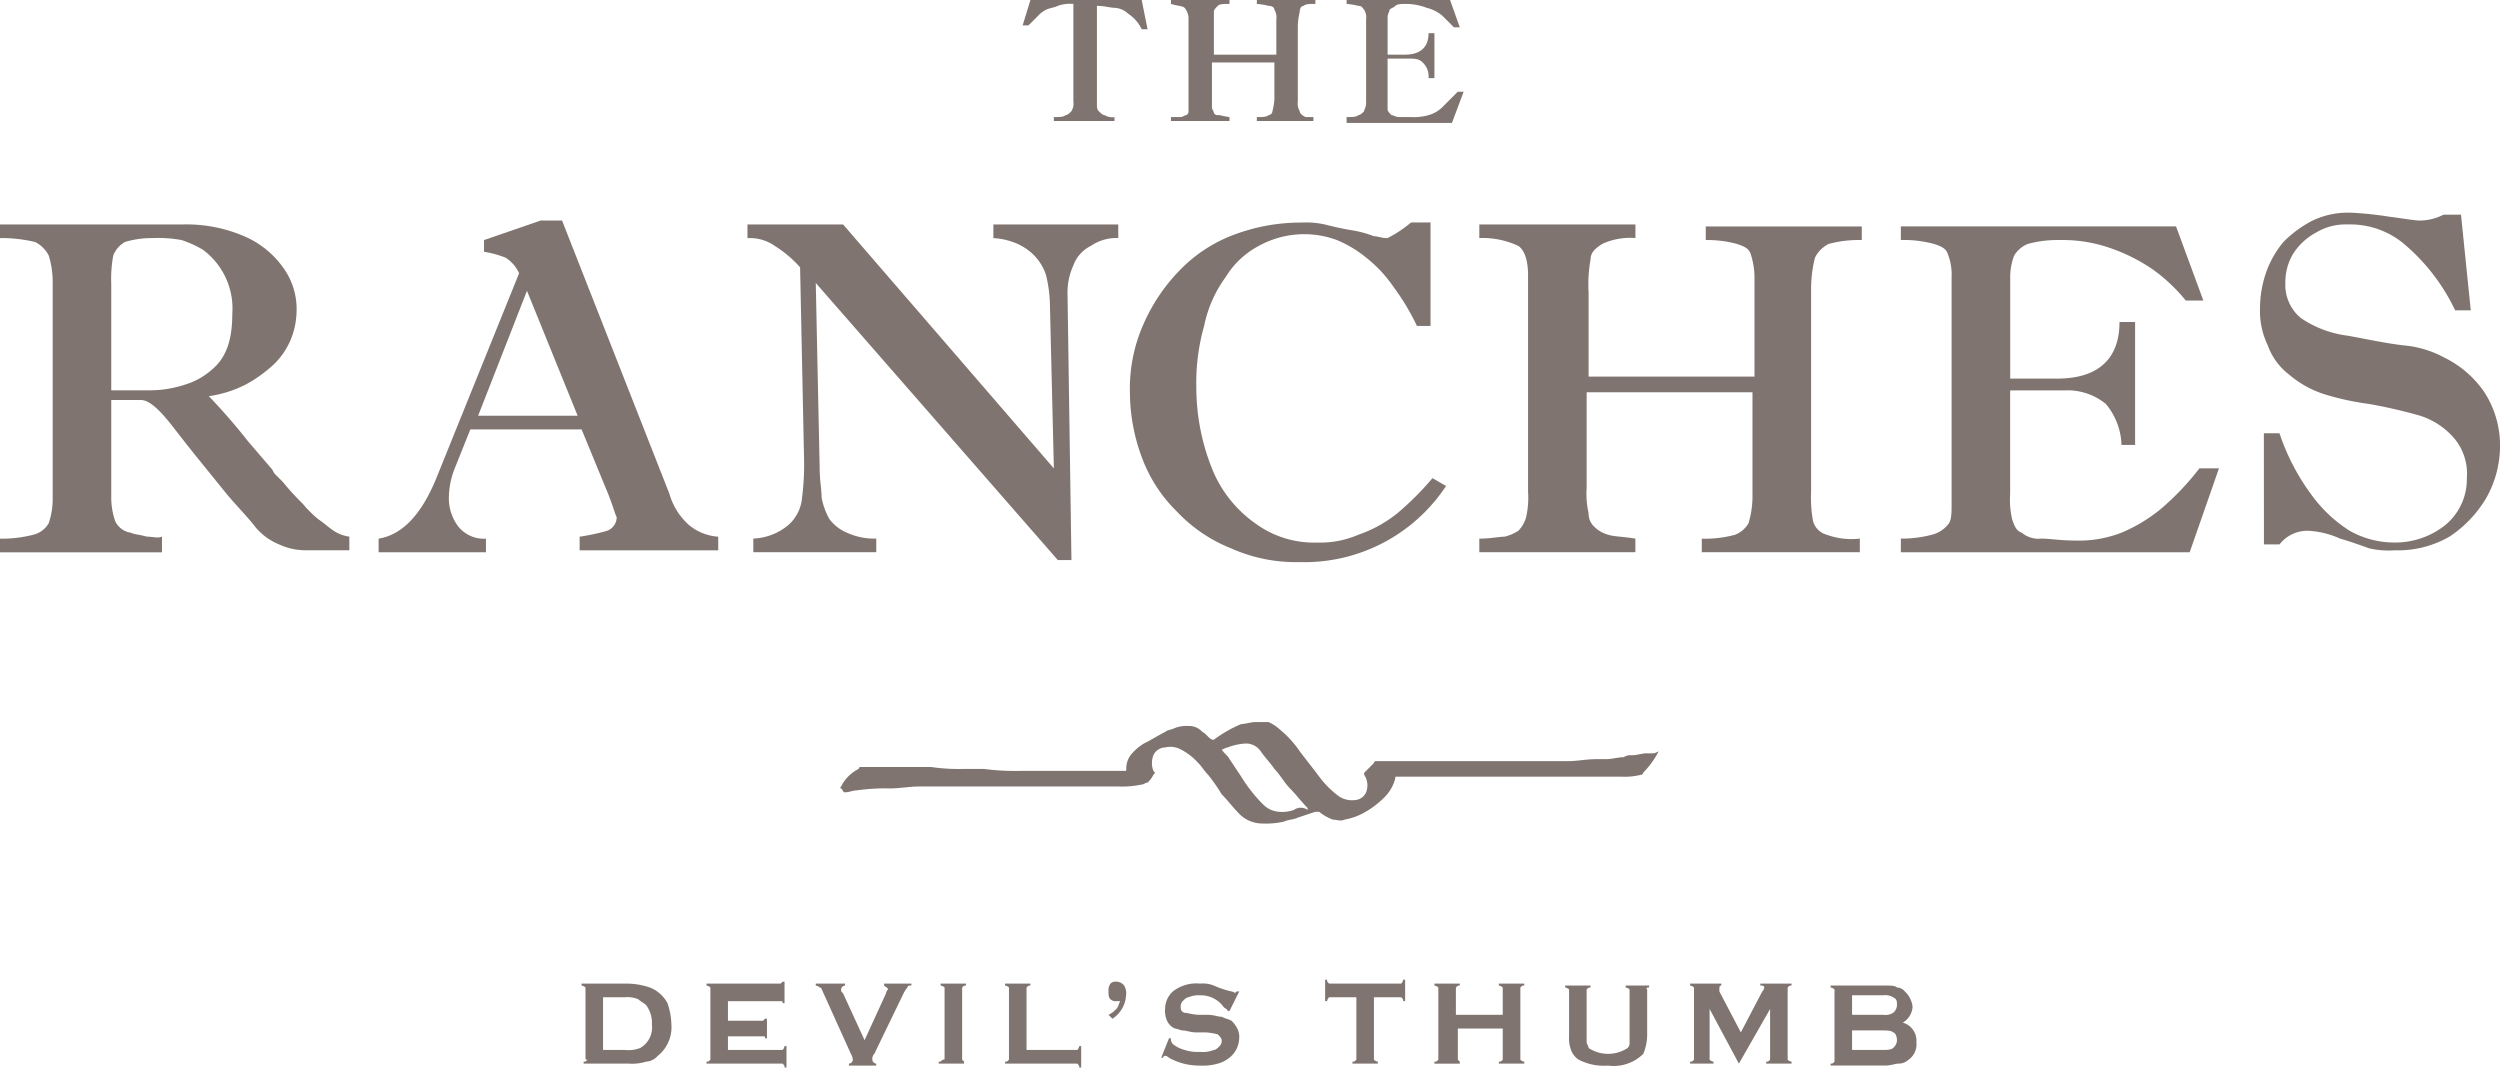 <svg xmlns="http://www.w3.org/2000/svg" viewBox="0 0 183.671 78.429"><defs><style>.a{fill:#7f746f;}</style></defs><path class="a" d="M102.766,39.294h-.43c-.43,0-.717.143-1.147.143a.862.862,0,0,0-.574.143c-.43,0-.86.143-1.29.143h-.717c-.717,0-1.434.143-2.007.143H82.549c-.143,0-.287,0-.287.143l-.717.717v.143a1.394,1.394,0,0,1,.143,1.29.968.968,0,0,1-.86.574,1.724,1.724,0,0,1-1.147-.287,6.8,6.8,0,0,1-1.434-1.434c-.43-.574-1-1.29-1.434-1.864a7.515,7.515,0,0,0-1.434-1.577A3,3,0,0,0,74.52,37h-1c-.287,0-.717.143-1,.143a9.141,9.141,0,0,0-2.007,1.147h-.143c-.287-.143-.43-.43-.717-.574a1.3,1.3,0,0,0-1-.43,2.44,2.44,0,0,0-1,.143c-.287.143-.574.143-.717.287-.574.287-1,.574-1.577.86a3.8,3.8,0,0,0-.86.717,1.628,1.628,0,0,0-.43,1.147c0,.143,0,.143-.143.143h-7.6a17.352,17.352,0,0,1-2.724-.143H52.152a13.911,13.911,0,0,1-2.437-.143H44.553a.14.14,0,0,0-.143.143,2.813,2.813,0,0,0-1.29,1.29s-.143.143,0,.143c.143.143.143.287.287.287.287,0,.574-.143.86-.143a14.745,14.745,0,0,1,2.437-.143c.717,0,1.434-.143,2.151-.143H63.479a6.981,6.981,0,0,0,1.721-.143c.143,0,.287-.143.43-.143a1.979,1.979,0,0,0,.43-.574c.143-.143.143-.143,0-.287a1.583,1.583,0,0,1,0-1.147.968.968,0,0,1,.86-.574,1.618,1.618,0,0,1,1.147.143,4.465,4.465,0,0,1,1.29,1c.287.287.43.574.717.86a12.4,12.4,0,0,1,1,1.434c.43.43.86,1,1.29,1.434a2.374,2.374,0,0,0,1.721.717,5.882,5.882,0,0,0,1.577-.143c.287-.143.717-.143,1-.287l1.29-.43h.287a3.594,3.594,0,0,0,1,.574c.287,0,.574.143.86,0a4.557,4.557,0,0,0,1.29-.43,6.366,6.366,0,0,0,1.577-1.147,2.975,2.975,0,0,0,.86-1.434c0-.143,0-.143.143-.143h16.489a4.878,4.878,0,0,0,1.434-.143.14.14,0,0,0,.143-.143,6.366,6.366,0,0,0,1.147-1.577c-.287.143-.287.143-.43.143M76.384,43.452a2.44,2.44,0,0,1-1,.143,1.817,1.817,0,0,1-1.29-.574,10.828,10.828,0,0,1-1.577-2.007l-.86-1.29c-.143-.287-.43-.43-.574-.717.143,0,.287-.143.43-.143a4.186,4.186,0,0,1,1.29-.287,1.3,1.3,0,0,1,1.147.574c.287.43.717.86,1,1.29.43.43.717,1,1.147,1.434s.86,1,1.29,1.434v.143a.854.854,0,0,0-1,0" transform="translate(18.678 16.051)"/><path class="a" d="M30.087,55.848V50.687a.5.5,0,0,0-.287-.143V50.4h3.3a5.347,5.347,0,0,1,1.721.287,2.53,2.53,0,0,1,1.29,1.147,5.155,5.155,0,0,1,.287,1.577,2.674,2.674,0,0,1-1,2.294,1.239,1.239,0,0,1-.86.43,3.56,3.56,0,0,1-1.29.143h-3.3v-.143c.143,0,.143,0,.287-.143-.143,0-.143,0-.143-.143m1.29-.574h1.577a2.465,2.465,0,0,0,1.147-.143,1.734,1.734,0,0,0,.86-1.721,2.141,2.141,0,0,0-.43-1.434c-.143-.143-.43-.287-.574-.43a2.126,2.126,0,0,0-1-.143H31.377v3.871Z" transform="translate(12.928 21.864)"/><path class="a" d="M37.777,53.741v1.577h4.015a.5.5,0,0,0,.143-.287h.143v1.577h-.143c0-.143,0-.143-.143-.287H36.2v-.143c.143,0,.143,0,.287-.143V50.73a.5.5,0,0,0-.287-.143v-.143h5.448l.143-.143h.143v1.577h-.143c0-.143,0-.143-.143-.143H37.777v1.434h2.581l.143-.143h.143v1.434H40.5c0-.143,0-.143-.143-.143H37.777Z" transform="translate(15.704 21.821)"/><path class="a" d="M45.385,54.558l1.577-3.441a.5.5,0,0,1,.143-.287c0-.143-.143-.143-.287-.287V50.4h2.007v.143c-.143,0-.287,0-.287.143a1.775,1.775,0,0,0-.287.43L46.1,55.562a.527.527,0,0,0-.143.43.308.308,0,0,0,.287.287v.143H44.237v-.143a.308.308,0,0,0,.287-.287,1.11,1.11,0,0,0-.143-.43l-2.007-4.445c-.143-.287-.143-.43-.287-.43a.5.5,0,0,0-.287-.143V50.4h2.151v.143a.308.308,0,0,0-.287.287c0,.143,0,.143.143.287Z" transform="translate(18.133 21.864)"/><path class="a" d="M48.53,55.848V50.687a.5.5,0,0,0-.287-.143V50.4h1.864v.143c-.143,0-.143,0-.287.143v5.305l.143.143v.143H48.1v-.143c.143,0,.143,0,.287-.143.143,0,.143,0,.143-.143" transform="translate(20.866 21.864)"/><path class="a" d="M53.077,55.275h3.728a.5.5,0,0,0,.143-.287h.143v1.577h-.143c0-.143,0-.143-.143-.287H51.5v-.143c.143,0,.143,0,.287-.143V50.687a.5.5,0,0,0-.287-.143V50.4h1.864v.143c-.143,0-.143,0-.287.143v4.588Z" transform="translate(22.341 21.864)"/><path class="a" d="M56.8,52.737a1.979,1.979,0,0,0,.574-.43c.143-.143.143-.287.287-.574h-.287a.527.527,0,0,1-.43-.143c-.143-.143-.143-.287-.143-.574a.862.862,0,0,1,.143-.574.527.527,0,0,1,.43-.143.745.745,0,0,1,.574.287,1.074,1.074,0,0,1,.143.717,2.217,2.217,0,0,1-1,1.721Z" transform="translate(24.64 21.821)"/><path class="a" d="M65.235,50.974l-.717,1.434h-.143c0-.143-.143-.143-.287-.287a2.044,2.044,0,0,0-1.721-.86,1.819,1.819,0,0,0-.86.143c-.143,0-.287.143-.43.287a.527.527,0,0,0-.143.43.38.38,0,0,0,.43.43,5.07,5.07,0,0,0,.86.143h.717c.43,0,.717.143,1,.143.287.143.43.143.717.287a1.979,1.979,0,0,1,.43.574,1.293,1.293,0,0,1,.143.717,1.907,1.907,0,0,1-.43,1.147,2.262,2.262,0,0,1-1.147.717,3.97,3.97,0,0,1-1.29.143,4.54,4.54,0,0,1-2.294-.574.444.444,0,0,0-.287-.143.14.14,0,0,0-.143.143H59.5l.574-1.434h.143a.527.527,0,0,0,.143.43,2.335,2.335,0,0,0,.86.43,3.157,3.157,0,0,0,1.147.143,2.126,2.126,0,0,0,1-.143c.143,0,.287-.143.43-.287a.527.527,0,0,0,.143-.43c0-.143-.143-.287-.287-.43a5.07,5.07,0,0,0-.86-.143h-.717c-.43,0-.717-.143-1-.143-.143,0-.43-.143-.574-.143a1.119,1.119,0,0,1-.574-.574,1.818,1.818,0,0,1-.143-.86,1.751,1.751,0,0,1,.574-1.29,2.8,2.8,0,0,1,2.007-.574,2.126,2.126,0,0,1,1,.143,6.665,6.665,0,0,0,1.29.43.5.5,0,0,1,.287.143c0-.143.143-.143.287-.143Z" transform="translate(25.812 21.864)"/><path class="a" d="M71.485,51.49v4.588a.5.5,0,0,0,.287.143v.143H69.907v-.143c.143,0,.143,0,.287-.143V51.49H68.187a.5.5,0,0,0-.143.287H67.9V50.2h.143c0,.143,0,.143.143.287h5.305a.5.5,0,0,0,.143-.287h.143v1.577h-.143c0-.143,0-.143-.143-.287H71.485Z" transform="translate(29.456 21.777)"/><path class="a" d="M78.662,53.7H75.221v2.294l.143.143v.143H73.5v-.143c.143,0,.143,0,.287-.143V50.687a.5.5,0,0,0-.287-.143V50.4h1.864v.143c-.143,0-.143,0-.287.143v2.007h3.441V50.687a.5.5,0,0,0-.287-.143V50.4H80.1v.143c-.143,0-.143,0-.287.143v5.305a.5.5,0,0,0,.287.143v.143H78.232v-.143c.143,0,.143,0,.287-.143V53.7Z" transform="translate(31.885 21.864)"/><path class="a" d="M86.222,50.787v3.3a3.6,3.6,0,0,1-.287,1.434,3.092,3.092,0,0,1-2.581.86,4.03,4.03,0,0,1-2.151-.43,1.431,1.431,0,0,1-.574-.717,2.44,2.44,0,0,1-.143-1V50.787a.5.5,0,0,0-.287-.143V50.5h1.864v.143c-.143,0-.143,0-.287.143v3.871c0,.143.143.287.143.43a2.6,2.6,0,0,0,2.868,0,.527.527,0,0,0,.143-.43V50.787a.5.5,0,0,0-.287-.143V50.5h1.721v.143c-.143,0-.143,0-.287.143.143-.143.143,0,.143,0" transform="translate(34.792 21.907)"/><path class="a" d="M90.185,56.279l-2.151-4.015v3.728a.5.5,0,0,0,.287.143v.143H86.6v-.143c.143,0,.143,0,.287-.143V50.687a.5.5,0,0,0-.287-.143V50.4h2.294v.143c-.143,0-.143.143-.143.287v.143l1.577,3.011,1.577-3.011a.444.444,0,0,0,.143-.287c0-.143-.143-.143-.287-.143V50.4h2.294v.143c-.143,0-.143,0-.287.143v5.305a.5.5,0,0,0,.287.143v.143H92.192v-.143c.143,0,.143,0,.287-.143V52.264Z" transform="translate(37.568 21.864)"/><path class="a" d="M99.105,53.224a1.38,1.38,0,0,1,1,1.434,1.4,1.4,0,0,1-.574,1.29,1.1,1.1,0,0,1-.717.287c-.287,0-.574.143-1,.143H93.8v-.143c.143,0,.143,0,.287-.143V50.787a.5.5,0,0,0-.287-.143V50.5h4.015c.43,0,.717,0,.86.143a.745.745,0,0,1,.574.287,1.77,1.77,0,0,1,.574,1.147,1.462,1.462,0,0,1-.717,1.147m-3.728-.574h2.294a1.075,1.075,0,0,0,.717-.143.745.745,0,0,0,.287-.574c0-.287,0-.43-.287-.574a1.075,1.075,0,0,0-.717-.143H95.377Zm0,2.581h2.151c.43,0,.717,0,.86-.143a.745.745,0,0,0,.287-.574c0-.287-.143-.574-.287-.574-.143-.143-.43-.143-.86-.143H95.377Z" transform="translate(40.691 21.907)"/><g transform="translate(75.132)"><path class="a" d="M52.974,0h8.173l.43,2.151h-.43a2.72,2.72,0,0,0-1-1.147,1.549,1.549,0,0,0-1-.43c-.287,0-.717-.143-1.29-.143V7.6c0,.287,0,.43.143.574s.287.287.43.287a1.074,1.074,0,0,0,.717.143V8.89H54.694V8.6c.43,0,.717,0,.86-.143.143,0,.287-.143.43-.287a1.074,1.074,0,0,0,.143-.717V.287A2.8,2.8,0,0,0,54.981.43c-.287.143-.574.143-.86.287a1.979,1.979,0,0,0-.574.43l-.717.717H52.4Z" transform="translate(-52.4)"/><path class="a" d="M66.309,8.89V8.6c.43,0,.717,0,.86-.143a.308.308,0,0,0,.287-.287,5.07,5.07,0,0,0,.143-.86V4.588H63.011v3.3c0,.143.143.287.143.43.143.143.143.143.43.143A6.21,6.21,0,0,0,64.3,8.6V8.89H60V8.6h.717c.143,0,.287-.143.43-.143.143-.143.143-.143.143-.43v-6.6A1.212,1.212,0,0,0,61,.574C60.86.43,60.43.43,60,.287V0h4.3V.287c-.43,0-.717,0-.86.143s-.287.287-.287.43V4.015h4.588V1.434A1.074,1.074,0,0,0,67.6.717c0-.143-.143-.287-.43-.287a5.07,5.07,0,0,0-.86-.143V0h4.3V.287c-.43,0-.717,0-.86.143-.143,0-.287.143-.287.43a5.088,5.088,0,0,0-.143,1V7.456a1.074,1.074,0,0,0,.143.717q0,.215.43.43h.574V8.89Z" transform="translate(-49.103)"/><path class="a" d="M72.011,4.588V8.029c0,.143.143.287.287.43.143,0,.287.143.574.143h.86a3.97,3.97,0,0,0,1.29-.143,2.311,2.311,0,0,0,1-.574l1.147-1.147h.43l-.86,2.294H69V8.6c.43,0,.717,0,.86-.143.143,0,.287-.143.43-.287,0-.143.143-.287.143-.574V1.434A1.074,1.074,0,0,0,70.29.717C70.147.574,70.147.43,69.86.43A5.07,5.07,0,0,0,69,.287V0h7.6l.717,2.007h-.43l-.86-.86A2.882,2.882,0,0,0,74.879.574,4.242,4.242,0,0,0,73.445.287c-.43,0-.717,0-.86.143s-.287.143-.43.287c0,.143-.143.287-.143.574V4.015H73.3c1.147,0,1.721-.574,1.721-1.577h.43v3.3h-.43a1.411,1.411,0,0,0-.43-1.147c-.287-.287-.574-.287-1.147-.287H72.011Z" transform="translate(-45.199)"/></g><g transform="translate(0 15.629)"><path class="a" d="M92.145,35.588v-1a8.523,8.523,0,0,0,2.437-.287,1.928,1.928,0,0,0,1-.86,6.985,6.985,0,0,0,.287-2.151V23.831H83.686v7.026a6.47,6.47,0,0,0,.143,1.864,1.3,1.3,0,0,0,.43,1,2.311,2.311,0,0,0,1,.574c.43.143,1.147.143,2.007.287v1H75.8v-1c.86,0,1.434-.143,1.864-.143a3.426,3.426,0,0,0,1-.43,2.311,2.311,0,0,0,.574-1,6.47,6.47,0,0,0,.143-1.864V15.228c0-1.147-.287-1.864-.717-2.151A6.169,6.169,0,0,0,75.8,12.5v-1H87.27v1a4.9,4.9,0,0,0-2.437.43c-.43.287-.86.574-.86,1.147a10.261,10.261,0,0,0-.143,2.437v6.165H96.017V15.515a5.617,5.617,0,0,0-.287-1.864c-.143-.43-.574-.574-1-.717a8.124,8.124,0,0,0-2.294-.287v-1H103.9v1a8.523,8.523,0,0,0-2.437.287,2.259,2.259,0,0,0-1,1,9.356,9.356,0,0,0-.287,2.437V31.143a9.494,9.494,0,0,0,.143,2.151,1.417,1.417,0,0,0,1,1,5.289,5.289,0,0,0,2.437.287v1H92.145Z" transform="translate(32.883 -10.64)"/><path class="a" d="M11.9,35.588H0v-1A9.356,9.356,0,0,0,2.437,34.3a1.781,1.781,0,0,0,1.147-.86,5.617,5.617,0,0,0,.287-1.864V15.8a6.647,6.647,0,0,0-.287-2.007,2.259,2.259,0,0,0-1-1A10.68,10.68,0,0,0,0,12.5v-1H13.478a10.689,10.689,0,0,1,4.445.86,6.779,6.779,0,0,1,2.868,2.294,5.161,5.161,0,0,1,1,3.154,5.753,5.753,0,0,1-.43,2.151,5.456,5.456,0,0,1-1.29,1.864,10.178,10.178,0,0,1-2.007,1.434,8.65,8.65,0,0,1-2.724.86,42.812,42.812,0,0,1,2.868,3.3l1.721,2.007c.143.143.143.287.287.43l.574.574A17.258,17.258,0,0,0,22.224,32a8.652,8.652,0,0,0,1.147,1.147c.43.287.717.574,1.147.86a2.738,2.738,0,0,0,1.147.43v1H22.511a4.58,4.58,0,0,1-2.007-.43,4.374,4.374,0,0,1-1.864-1.434c-.574-.717-1.29-1.434-2.007-2.294l-2.437-3.011c-1.147-1.434-1.864-2.437-2.437-3.011s-1-.86-1.434-.86H8.173v7.169a5.348,5.348,0,0,0,.287,1.721,1.487,1.487,0,0,0,1.147.86c.287.143.717.143,1.147.287.43,0,.86.143,1.147,0ZM8.173,15.945v7.743H10.9a8.348,8.348,0,0,0,2.724-.43,5.287,5.287,0,0,0,2.007-1.147c1-.86,1.434-2.151,1.434-4.015a5.374,5.374,0,0,0-2.151-4.732,7.684,7.684,0,0,0-1.577-.717,9.494,9.494,0,0,0-2.151-.143,6.647,6.647,0,0,0-2.007.287,1.928,1.928,0,0,0-.86,1,9.494,9.494,0,0,0-.143,2.151" transform="translate(0 -10.64)"/><path class="a" d="M36.319,31.517l-2.007-4.875H26.139l-1.147,2.868a5.944,5.944,0,0,0-.43,2.294,3.426,3.426,0,0,0,.717,2.007,2.406,2.406,0,0,0,2.007.86v1H19.4v-1c1.721-.287,3.154-1.721,4.3-4.588l6.022-14.912a2.656,2.656,0,0,0-1-1.147,7.609,7.609,0,0,0-1.577-.43v-.86L31.3,11.3h1.577l7.886,20.073A4.856,4.856,0,0,0,42.2,33.667a3.754,3.754,0,0,0,2.151.86v1H34.168v-1a15.237,15.237,0,0,0,2.007-.43,1.078,1.078,0,0,0,.717-1c-.143-.287-.287-.86-.574-1.577m-9.607-5.879h7.312L30.3,16.462Z" transform="translate(8.416 -10.726)"/><path class="a" d="M56.366,12.5v-1h9.176v1a3.292,3.292,0,0,0-2.007.574,2.565,2.565,0,0,0-1.29,1.434,4.788,4.788,0,0,0-.43,2.151l.287,19.5h-1L43.318,15.8l.287,13.621c0,.86.143,1.577.143,2.151a5.136,5.136,0,0,0,.574,1.577,3.122,3.122,0,0,0,1.29,1,4.788,4.788,0,0,0,2.151.43v1H38.73v-1a4.271,4.271,0,0,0,2.581-1,3.012,3.012,0,0,0,1-2.007,19.246,19.246,0,0,0,.143-3.011l-.287-13.908a8.356,8.356,0,0,0-1.864-1.577,3.154,3.154,0,0,0-1.864-.574H38.3v-1h7.026L60.811,29.423l-.287-11.9a9.977,9.977,0,0,0-.287-2.294,3.712,3.712,0,0,0-1-1.577,4.14,4.14,0,0,0-1.434-.86,5.094,5.094,0,0,0-1.434-.287" transform="translate(16.615 -10.64)"/><path class="a" d="M78.547,11.4h1.434V19h-1a16.772,16.772,0,0,0-1.721-2.868,9.65,9.65,0,0,0-2.007-2.151A8.557,8.557,0,0,0,73.1,12.69a6.9,6.9,0,0,0-5.735.43,6.256,6.256,0,0,0-2.437,2.294A9.108,9.108,0,0,0,63.348,19a15.127,15.127,0,0,0-.574,4.445,16.091,16.091,0,0,0,1.147,6.022,9.01,9.01,0,0,0,3.154,4.015,7.292,7.292,0,0,0,4.588,1.434,7.052,7.052,0,0,0,3.011-.574,9.522,9.522,0,0,0,2.868-1.577,21.9,21.9,0,0,0,2.581-2.581l1,.574a12.464,12.464,0,0,1-10.754,5.592,11.637,11.637,0,0,1-5.018-1,11.091,11.091,0,0,1-4.015-2.724,10.752,10.752,0,0,1-2.581-4.015,13.765,13.765,0,0,1-.86-4.732,11.637,11.637,0,0,1,1-5.018,13.241,13.241,0,0,1,2.724-4.015,10.752,10.752,0,0,1,4.015-2.581,13.961,13.961,0,0,1,4.875-.86,6.427,6.427,0,0,1,1.721.143c.574.143,1.147.287,2.007.43a7.608,7.608,0,0,1,1.577.43c.287,0,.574.143,1,.143A8.9,8.9,0,0,0,78.547,11.4" transform="translate(25.118 -10.683)"/><path class="a" d="M105.429,23.787v7.456a6.47,6.47,0,0,0,.143,1.864c.143.43.287.86.717,1a1.9,1.9,0,0,0,1.434.43c.574,0,1.434.143,2.437.143a8.676,8.676,0,0,0,3.441-.574,11.721,11.721,0,0,0,2.868-1.721,19.643,19.643,0,0,0,2.868-3.011h1.434l-2.151,6.165H97.4v-1a8.985,8.985,0,0,0,2.294-.287,2.262,2.262,0,0,0,1.147-.717c.287-.287.287-.86.287-1.577V15.328a4.118,4.118,0,0,0-.287-1.721c-.143-.43-.574-.574-1-.717A8.524,8.524,0,0,0,97.4,12.6v-1h20.217l2.007,5.448h-1.29a12.459,12.459,0,0,0-2.437-2.294,12.991,12.991,0,0,0-3.154-1.577,10.691,10.691,0,0,0-3.728-.574,8.124,8.124,0,0,0-2.294.287,2.065,2.065,0,0,0-1,.86,4.426,4.426,0,0,0-.287,1.577v7.456h3.441c3.011,0,4.588-1.434,4.588-4.158h1.147v9.033h-1a4.913,4.913,0,0,0-1.147-3.011,4.444,4.444,0,0,0-3.011-1h-4.015Z" transform="translate(42.253 -10.596)"/><path class="a" d="M116.087,27.1h1.147a16.151,16.151,0,0,0,2.294,4.445,10.2,10.2,0,0,0,2.868,2.724,6.66,6.66,0,0,0,3.3.86,5.891,5.891,0,0,0,3.728-1.29A4.363,4.363,0,0,0,131,30.4a4.039,4.039,0,0,0-1-3.011,5.532,5.532,0,0,0-2.437-1.577,37.4,37.4,0,0,0-3.728-.86,20.085,20.085,0,0,1-3.3-.717,7.519,7.519,0,0,1-2.581-1.434,4.687,4.687,0,0,1-1.577-2.151,5.819,5.819,0,0,1-.574-2.724,8.119,8.119,0,0,1,.43-2.581,7.271,7.271,0,0,1,1.29-2.294,8.353,8.353,0,0,1,2.151-1.577,6.039,6.039,0,0,1,2.868-.574,25.28,25.28,0,0,1,2.724.287c1.147.143,1.864.287,2.294.287a3.818,3.818,0,0,0,1.721-.43h1.29l.717,7.026h-1.147a14.551,14.551,0,0,0-3.585-4.732,6.169,6.169,0,0,0-4.3-1.577,4.207,4.207,0,0,0-2.294.574,4.558,4.558,0,0,0-1.721,1.577,4.046,4.046,0,0,0-.574,2.151,3.15,3.15,0,0,0,1.147,2.581,7.839,7.839,0,0,0,3.441,1.29c1.577.287,2.868.574,4.158.717a7.526,7.526,0,0,1,2.868.86,7.616,7.616,0,0,1,3.011,2.581,7.211,7.211,0,0,1,1.147,3.871,7.8,7.8,0,0,1-1,3.871,8.689,8.689,0,0,1-2.724,2.868,7.6,7.6,0,0,1-4.015,1,6.47,6.47,0,0,1-1.864-.143c-.43-.143-1.147-.43-2.151-.717a6.463,6.463,0,0,0-2.294-.574,2.58,2.58,0,0,0-2.151,1h-1.147Z" transform="translate(50.235 -10.9)"/></g></svg>
